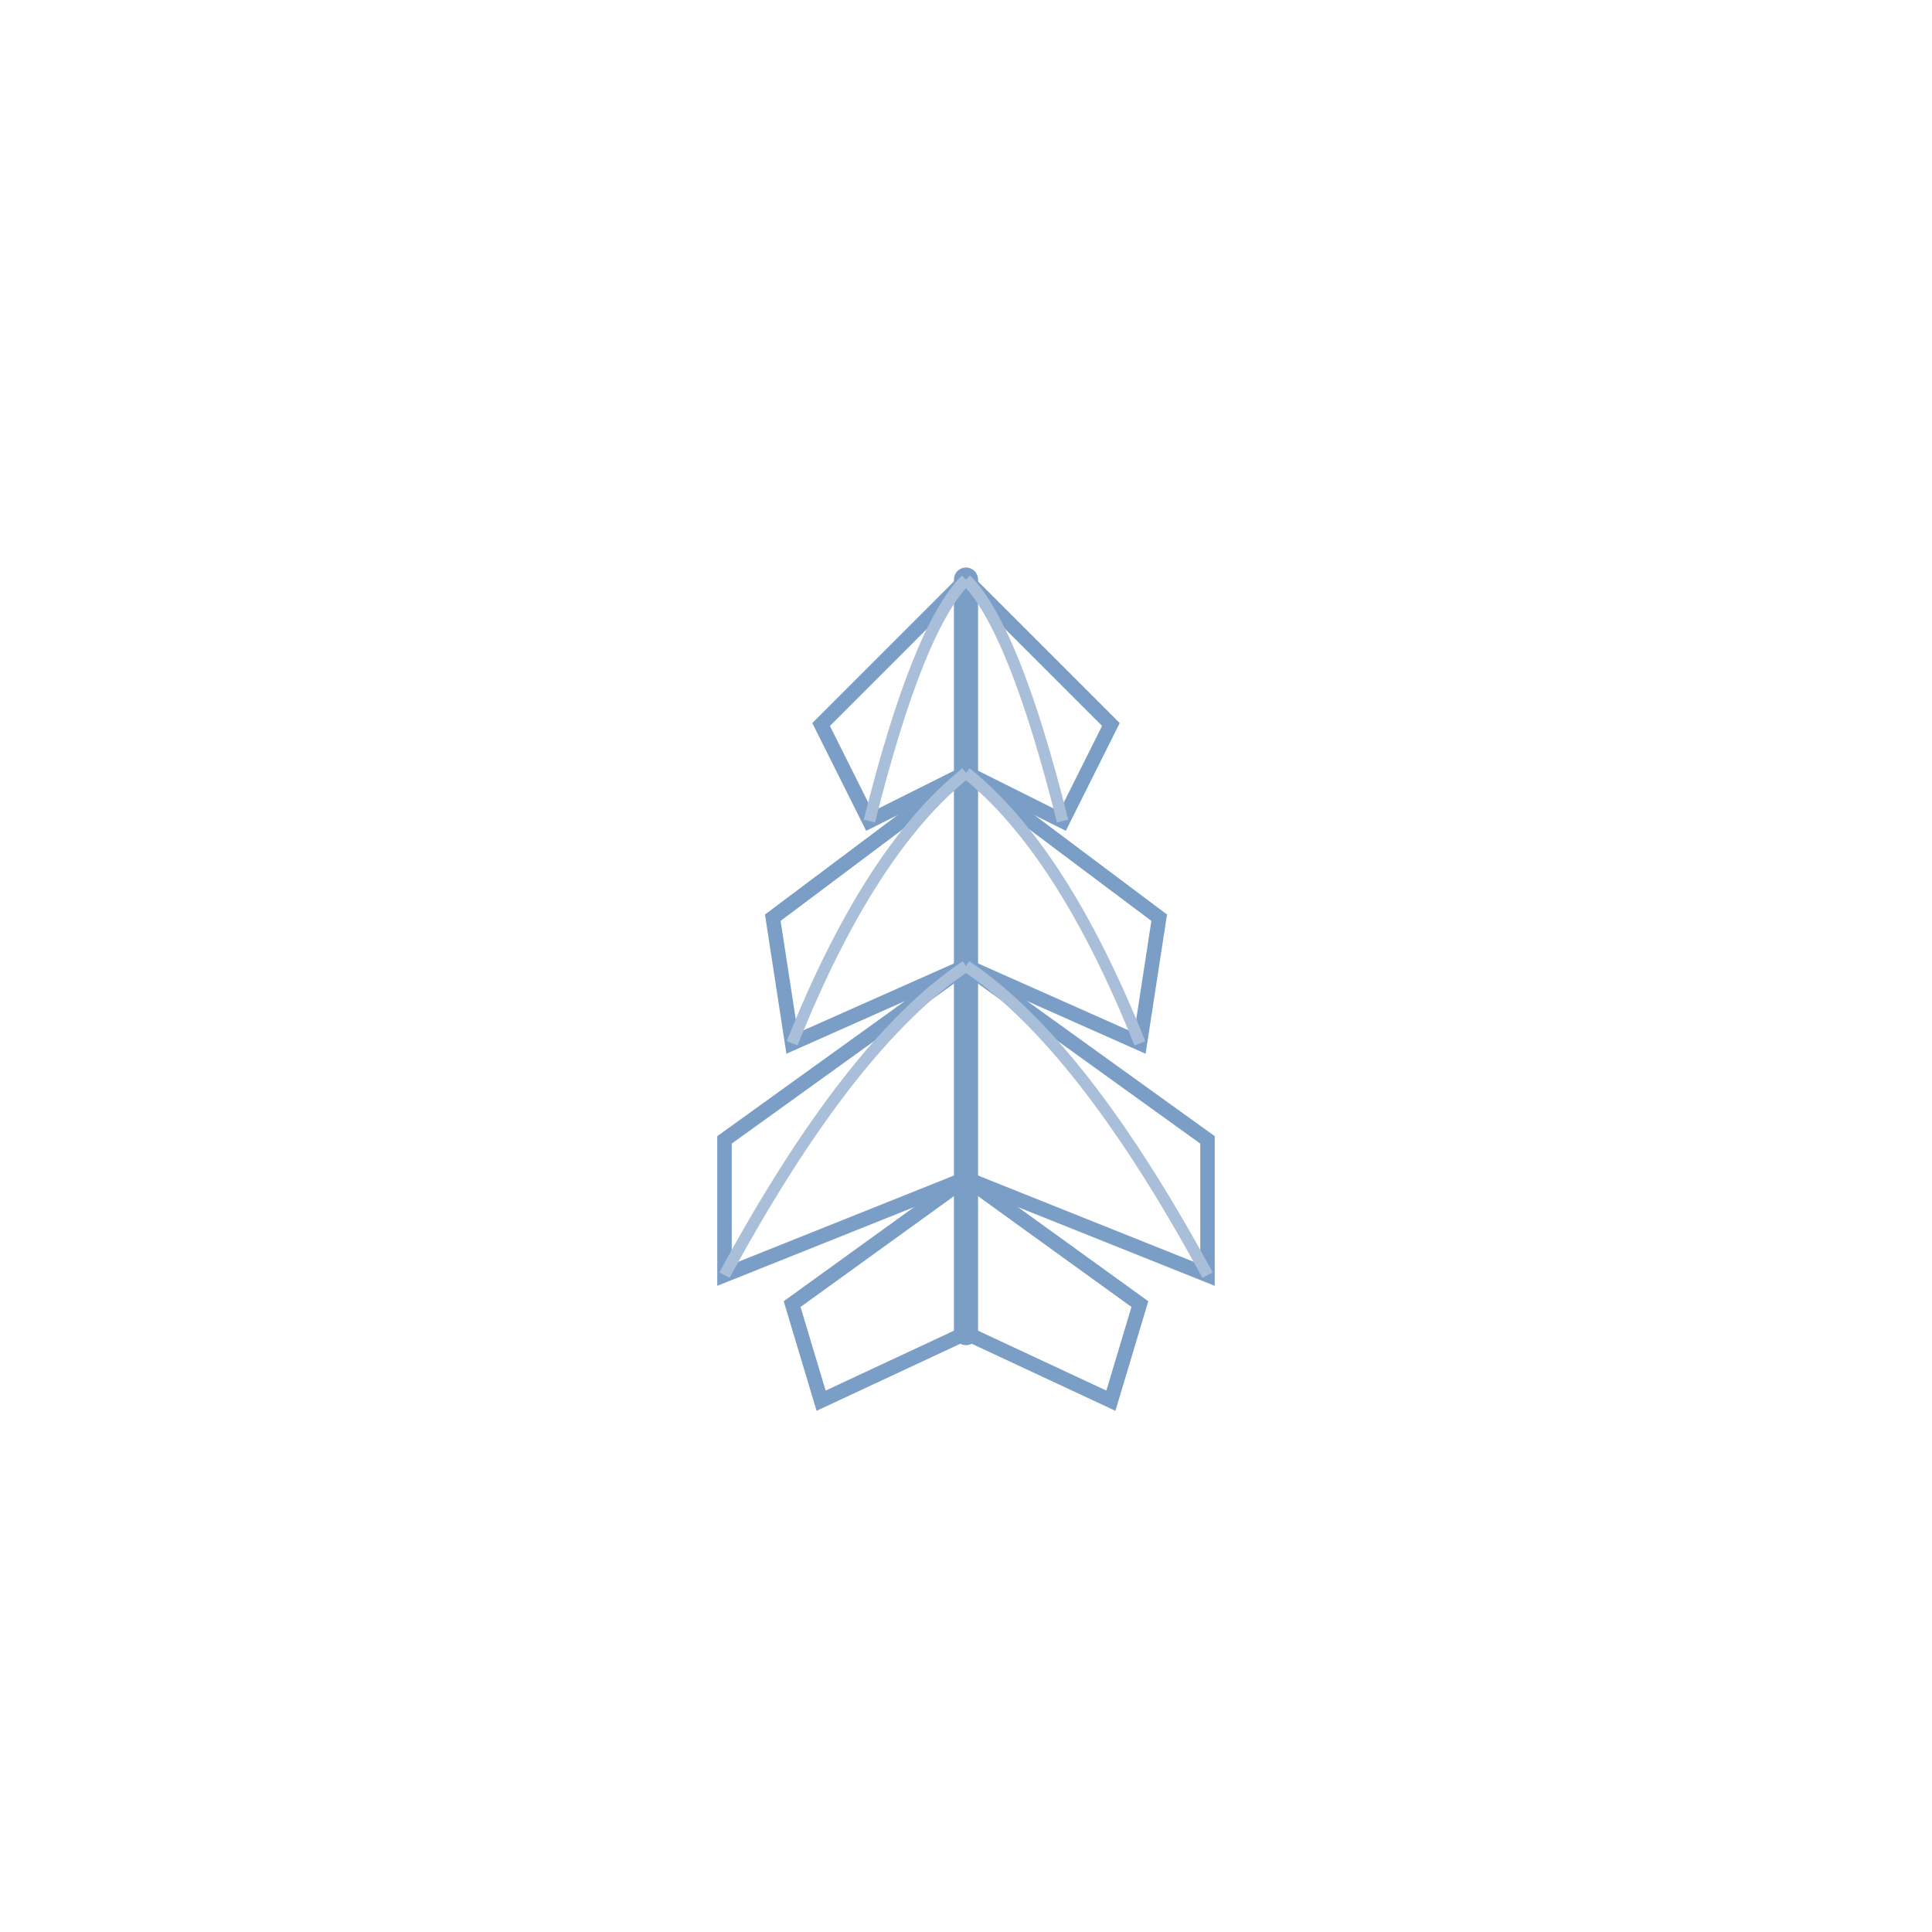 <svg xmlns="http://www.w3.org/2000/svg" viewBox="0 0 200 200">
  <defs>
    <linearGradient id="leafGrad" x1="0%" y1="0%" x2="0%" y2="100%">
      <stop offset="0%" style="stop-color:rgb(169,190,217);stop-opacity:1" />
      <stop offset="100%" style="stop-color:rgb(123,158,198);stop-opacity:1" />
    </linearGradient>
  </defs>
  <path d="M 100 60 L 85 75 L 90 85 L 100 80 L 110 85 L 115 75 Z" fill="url(leafGrad)" stroke="rgb(123,158,198)" stroke-width="1.5" stroke-linejoin="miter"/>
  <path d="M 100 80 L 80 95 L 82 108 L 100 100 L 118 108 L 120 95 Z" fill="url(leafGrad)" stroke="rgb(123,158,198)" stroke-width="1.5" stroke-linejoin="miter"/>
  <path d="M 100 100 L 75 118 L 75 132 L 100 122 L 125 132 L 125 118 Z" fill="url(leafGrad)" stroke="rgb(123,158,198)" stroke-width="1.5" stroke-linejoin="miter"/>
  <path d="M 100 122 L 82 135 L 85 145 L 100 138 L 115 145 L 118 135 Z" fill="url(leafGrad)" stroke="rgb(123,158,198)" stroke-width="1.5" stroke-linejoin="miter"/>
  <line x1="100" y1="60" x2="100" y2="138" stroke="rgb(123,158,198)" stroke-width="2.5" stroke-linecap="round"/>
  <path d="M 100 60 Q 95 65 90 85" stroke="rgb(169,190,217)" stroke-width="1.2" fill="none"/>
  <path d="M 100 60 Q 105 65 110 85" stroke="rgb(169,190,217)" stroke-width="1.2" fill="none"/>
  <path d="M 100 80 Q 90 88 82 108" stroke="rgb(169,190,217)" stroke-width="1.2" fill="none"/>
  <path d="M 100 80 Q 110 88 118 108" stroke="rgb(169,190,217)" stroke-width="1.2" fill="none"/>
  <path d="M 100 100 Q 88 108 75 132" stroke="rgb(169,190,217)" stroke-width="1.2" fill="none"/>
  <path d="M 100 100 Q 112 108 125 132" stroke="rgb(169,190,217)" stroke-width="1.2" fill="none"/>
</svg>